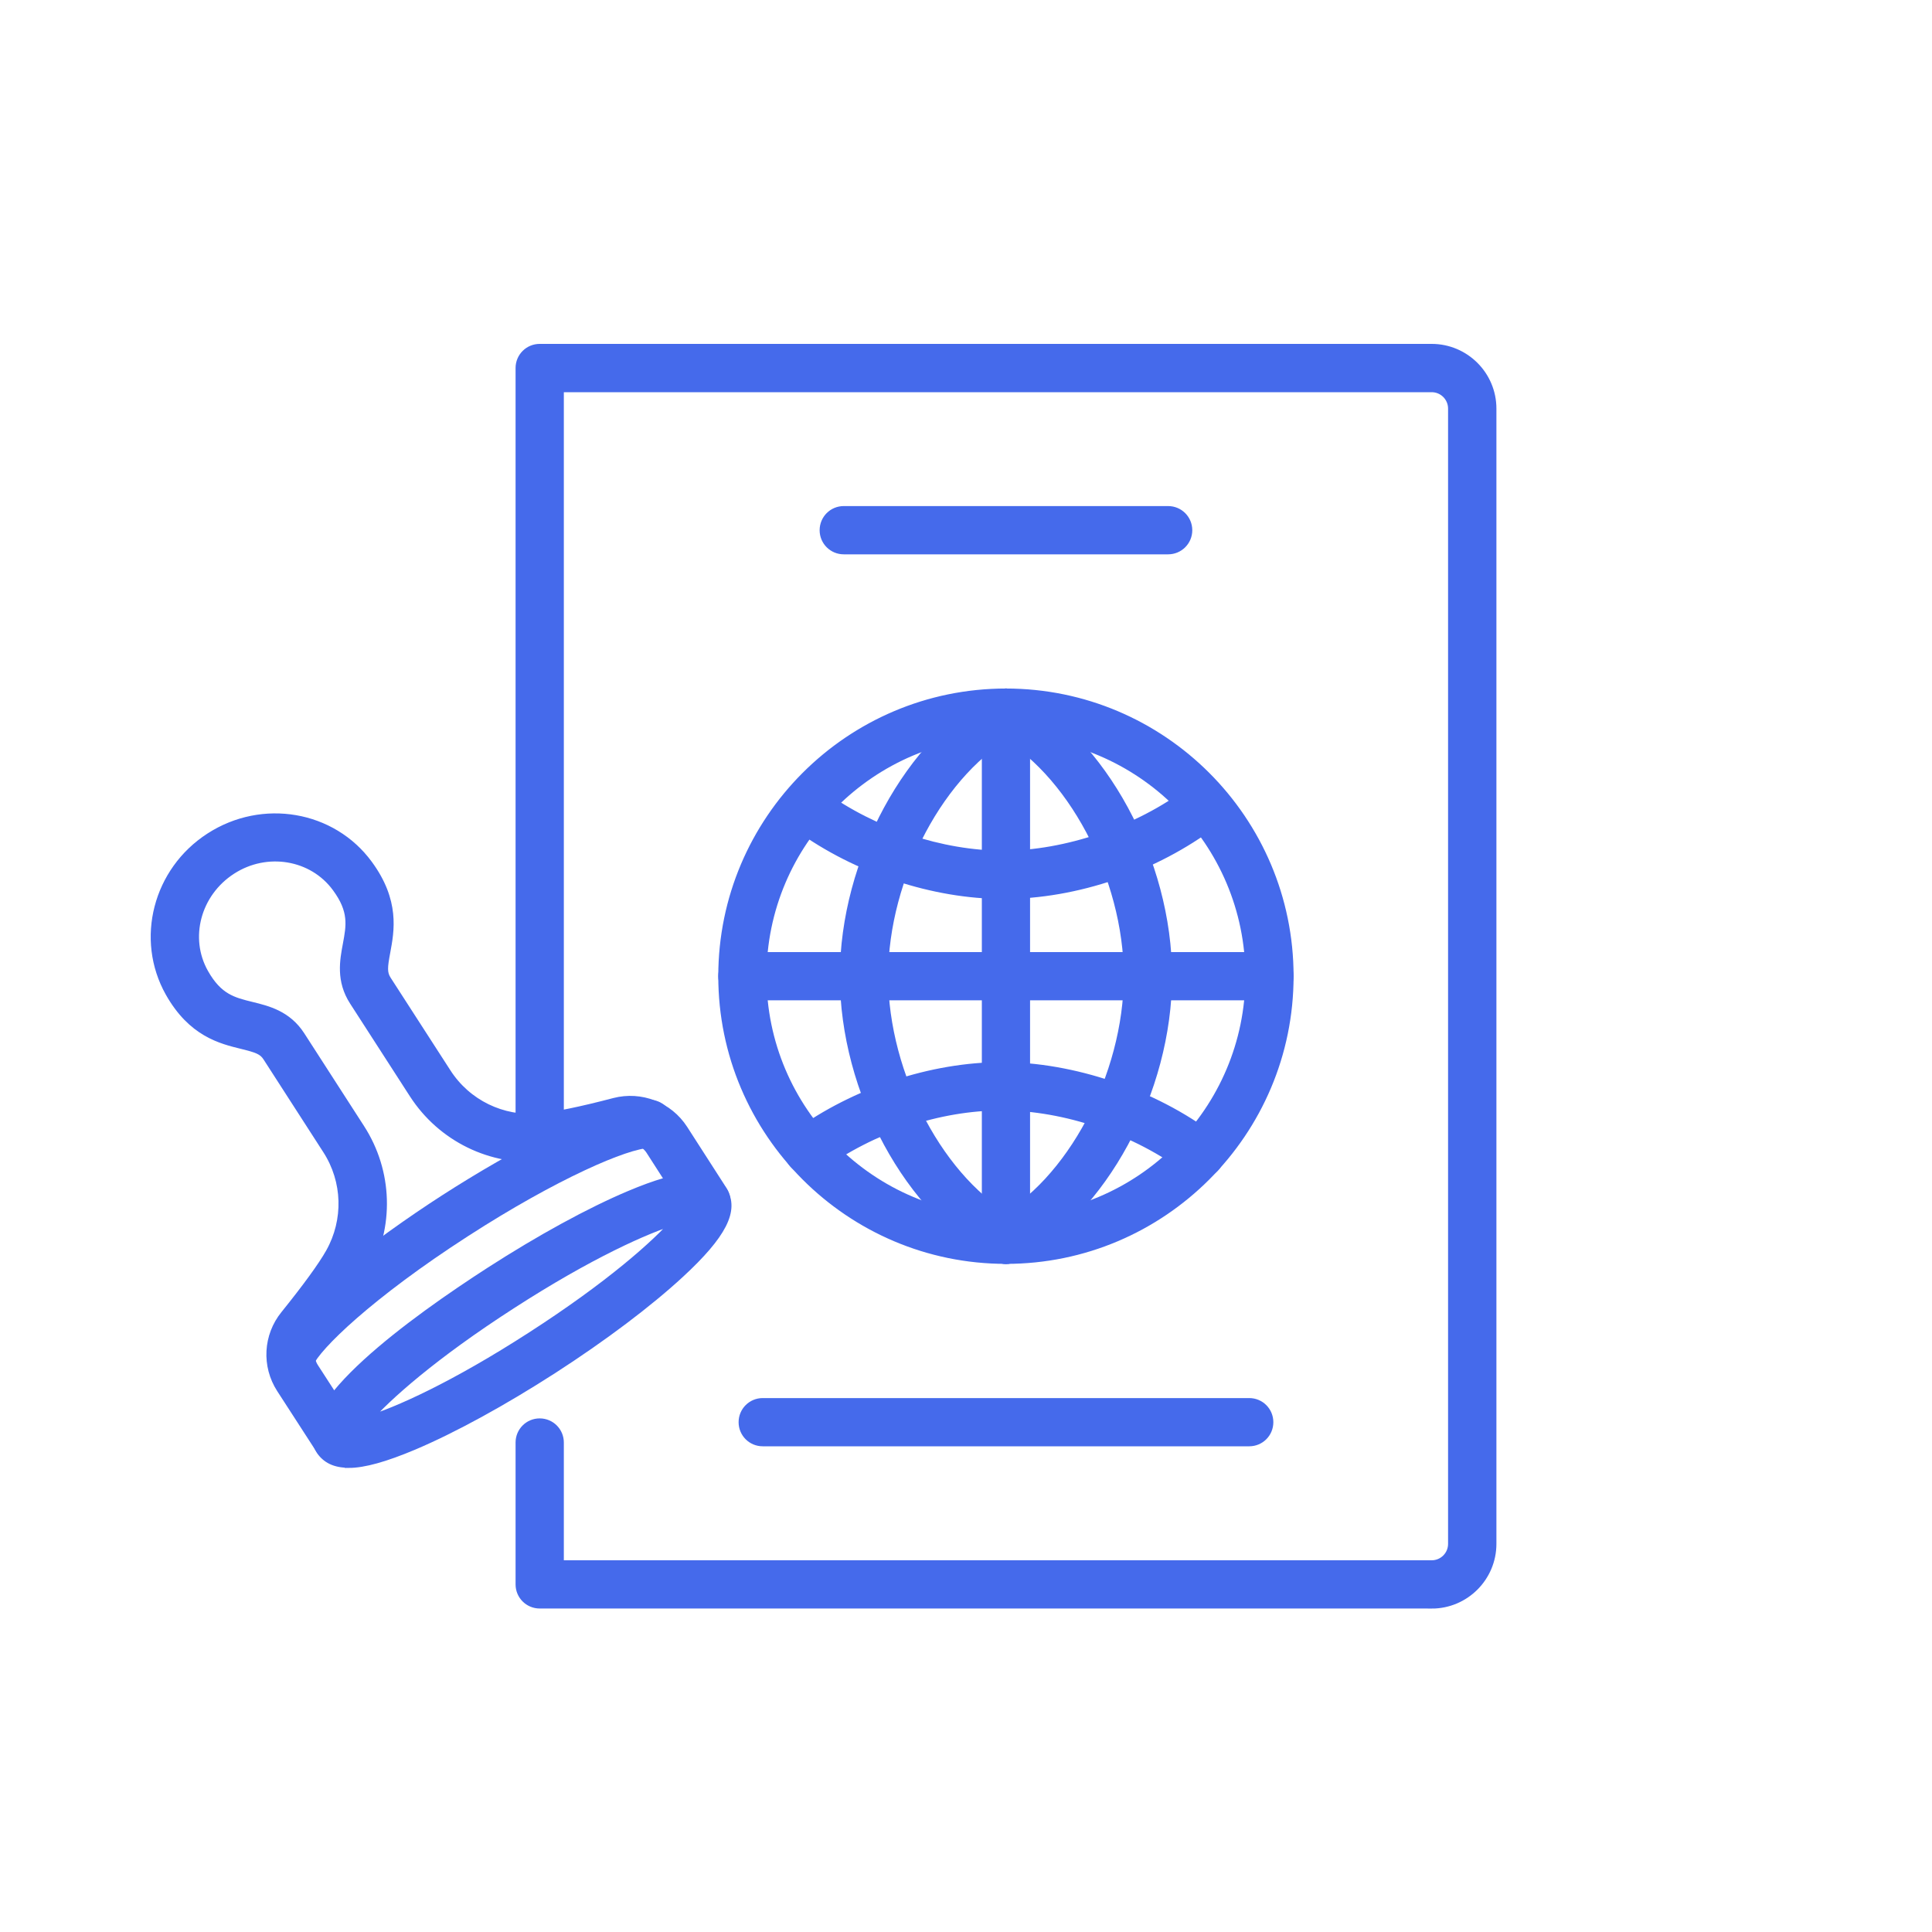 <?xml version="1.0" encoding="UTF-8"?> <svg xmlns="http://www.w3.org/2000/svg" width="50" height="50" viewBox="0 0 50 50" fill="none"><rect width="50" height="50" fill="white"></rect><path d="M37.052 41.528H13.967C13.677 41.528 13.443 41.294 13.443 41.004V37.332C13.443 37.042 13.677 36.808 13.967 36.808C14.258 36.808 14.492 37.042 14.492 37.332V40.48H37.052C37.343 40.48 37.576 40.244 37.576 39.955V10.575C37.576 10.284 37.34 10.05 37.052 10.05H14.492V28.937C14.492 29.228 14.258 29.462 13.967 29.462C13.677 29.462 13.443 29.228 13.443 28.937V9.524C13.443 9.234 13.677 9 13.967 9H37.052C37.919 9 38.627 9.705 38.627 10.575V39.955C38.627 40.823 37.921 41.53 37.052 41.53V41.528Z" fill="#456AEB" stroke="#456AEB" stroke-width="0.2"></path><path d="M26.034 32.609C21.983 32.609 18.689 29.314 18.689 25.264C18.689 21.214 21.983 17.919 26.034 17.919C30.084 17.919 33.378 21.214 33.378 25.264C33.378 29.314 30.084 32.609 26.034 32.609ZM26.034 18.968C22.562 18.968 19.737 21.793 19.737 25.264C19.737 28.735 22.562 31.56 26.034 31.56C29.505 31.56 32.33 28.735 32.33 25.264C32.33 21.793 29.505 18.968 26.034 18.968Z" fill="#456AEB" stroke="#456AEB" stroke-width="0.2"></path><path d="M26.029 32.609C25.947 32.609 25.865 32.59 25.787 32.55C23.535 31.373 21.836 28.243 21.836 25.264C21.836 22.285 23.537 19.153 25.791 17.978C26.048 17.843 26.364 17.945 26.499 18.201C26.633 18.458 26.532 18.776 26.276 18.909C24.375 19.9 22.886 22.692 22.886 25.264C22.886 27.836 24.375 30.628 26.273 31.619C26.53 31.754 26.629 32.07 26.497 32.327C26.402 32.505 26.221 32.609 26.031 32.609H26.029Z" fill="#456AEB" stroke="#456AEB" stroke-width="0.2"></path><path d="M26.038 32.609C25.848 32.609 25.665 32.505 25.573 32.327C25.438 32.07 25.539 31.752 25.796 31.619C27.695 30.628 29.183 27.836 29.183 25.264C29.183 22.692 27.692 19.9 25.794 18.909C25.537 18.774 25.438 18.458 25.57 18.201C25.705 17.945 26.021 17.843 26.278 17.978C28.532 19.153 30.233 22.285 30.233 25.264C30.233 28.243 28.535 31.373 26.282 32.55C26.204 32.59 26.122 32.609 26.04 32.609H26.038Z" fill="#456AEB" stroke="#456AEB" stroke-width="0.2"></path><path d="M32.854 25.788H19.213C18.923 25.788 18.689 25.554 18.689 25.264C18.689 24.973 18.923 24.74 19.213 24.74H32.854C33.145 24.74 33.378 24.973 33.378 25.264C33.378 25.554 33.145 25.788 32.854 25.788Z" fill="#456AEB" stroke="#456AEB" stroke-width="0.2"></path><path d="M26.034 32.609C25.743 32.609 25.51 32.375 25.51 32.084V18.444C25.51 18.153 25.743 17.919 26.034 17.919C26.324 17.919 26.558 18.153 26.558 18.444V32.084C26.558 32.375 26.324 32.609 26.034 32.609Z" fill="#456AEB" stroke="#456AEB" stroke-width="0.2"></path><path d="M31.065 30.392C30.956 30.392 30.844 30.356 30.749 30.285C29.41 29.268 27.562 28.638 25.929 28.638C24.295 28.638 22.569 29.221 21.226 30.198C20.992 30.369 20.664 30.316 20.493 30.082C20.323 29.849 20.375 29.52 20.609 29.35C22.125 28.247 24.114 27.588 25.929 27.588C27.743 27.588 29.848 28.283 31.383 29.449C31.614 29.624 31.659 29.952 31.484 30.184C31.381 30.318 31.225 30.392 31.065 30.392Z" fill="#456AEB" stroke="#456AEB" stroke-width="0.2"></path><path d="M25.971 23.165C24.156 23.165 22.167 22.506 20.651 21.403C20.417 21.233 20.365 20.904 20.535 20.671C20.706 20.437 21.034 20.384 21.268 20.555C22.611 21.532 24.369 22.115 25.971 22.115C27.573 22.115 29.452 21.483 30.791 20.468C31.023 20.294 31.351 20.34 31.526 20.57C31.701 20.801 31.657 21.13 31.425 21.304C29.89 22.468 27.851 23.165 25.971 23.165Z" fill="#456AEB" stroke="#456AEB" stroke-width="0.2"></path><path d="M30.231 14.246H21.836C21.546 14.246 21.312 14.012 21.312 13.722C21.312 13.431 21.546 13.197 21.836 13.197H30.231C30.522 13.197 30.756 13.431 30.756 13.722C30.756 14.012 30.522 14.246 30.231 14.246Z" fill="#456AEB" stroke="#456AEB" stroke-width="0.2"></path><path d="M32.33 37.33H19.739C19.449 37.33 19.215 37.097 19.215 36.806C19.215 36.516 19.449 36.282 19.739 36.282H32.33C32.621 36.282 32.854 36.516 32.854 36.806C32.854 37.097 32.621 37.33 32.33 37.33Z" fill="#456AEB" stroke="#456AEB" stroke-width="0.2"></path><path d="M8.728 37.779C8.555 37.779 8.387 37.694 8.288 37.539L7.258 35.947C6.871 35.347 6.913 34.573 7.362 34.019C7.917 33.331 8.334 32.76 8.53 32.411C8.997 31.579 8.968 30.565 8.452 29.765L6.905 27.365C6.793 27.19 6.648 27.144 6.265 27.049C5.715 26.914 4.966 26.733 4.379 25.693C3.6 24.308 4.059 22.536 5.423 21.656C6.797 20.767 8.604 21.081 9.542 22.363C10.248 23.325 10.104 24.085 10.001 24.639C9.928 25.028 9.913 25.18 10.024 25.355L11.572 27.754C12.088 28.556 13.001 29 13.95 28.916C14.351 28.881 15.043 28.739 15.898 28.514C16.584 28.337 17.31 28.615 17.698 29.215L18.723 30.809C18.878 31.053 18.809 31.377 18.565 31.533C18.321 31.689 17.997 31.617 17.841 31.375L16.818 29.782C16.677 29.565 16.416 29.462 16.165 29.527C15.521 29.695 14.63 29.906 14.045 29.958C12.713 30.08 11.422 29.449 10.692 28.318L9.145 25.919C8.795 25.378 8.894 24.858 8.972 24.441C9.062 23.957 9.136 23.574 8.698 22.98C8.088 22.146 6.903 21.946 6.004 22.527C5.094 23.115 4.787 24.275 5.294 25.175C5.656 25.818 6.035 25.91 6.513 26.028C6.926 26.129 7.439 26.253 7.789 26.794L9.336 29.194C10.065 30.323 10.107 31.752 9.446 32.924C9.157 33.436 8.597 34.16 8.178 34.678C8.016 34.878 8.002 35.16 8.14 35.379L9.168 36.968C9.326 37.21 9.256 37.537 9.012 37.694C8.924 37.751 8.825 37.779 8.728 37.779Z" fill="#456AEB" stroke="#456AEB" stroke-width="0.2"></path><path d="M9.02 37.886C8.669 37.886 8.431 37.768 8.279 37.535C7.564 36.423 10.725 34.15 12.673 32.893C13.974 32.055 15.258 31.352 16.287 30.918C17.662 30.337 18.388 30.303 18.712 30.807C19.036 31.31 18.706 31.956 17.609 32.969C16.788 33.728 15.62 34.608 14.319 35.448C13.018 36.286 11.734 36.989 10.704 37.425C9.97 37.734 9.42 37.89 9.02 37.89V37.886ZM17.502 31.585C16.748 31.809 15.26 32.472 13.243 33.775C11.224 35.076 10.008 36.158 9.494 36.754C10.248 36.53 11.736 35.867 13.752 34.564C15.771 33.263 16.988 32.181 17.502 31.585Z" fill="#456AEB" stroke="#456AEB" stroke-width="0.2"></path><path d="M7.53 35.613C7.463 35.613 7.396 35.6 7.33 35.573C7.063 35.461 6.935 35.156 7.046 34.888C7.461 33.882 9.703 32.175 11.496 31.019C13.246 29.891 15.683 28.571 16.797 28.561H16.801C17.09 28.561 17.323 28.792 17.325 29.081C17.327 29.371 17.096 29.607 16.805 29.611C16.222 29.617 14.361 30.421 12.065 31.903C9.572 33.51 8.196 34.853 8.014 35.293C7.93 35.495 7.737 35.617 7.53 35.617V35.613Z" fill="#456AEB" stroke="#456AEB" stroke-width="0.2"></path></svg> 